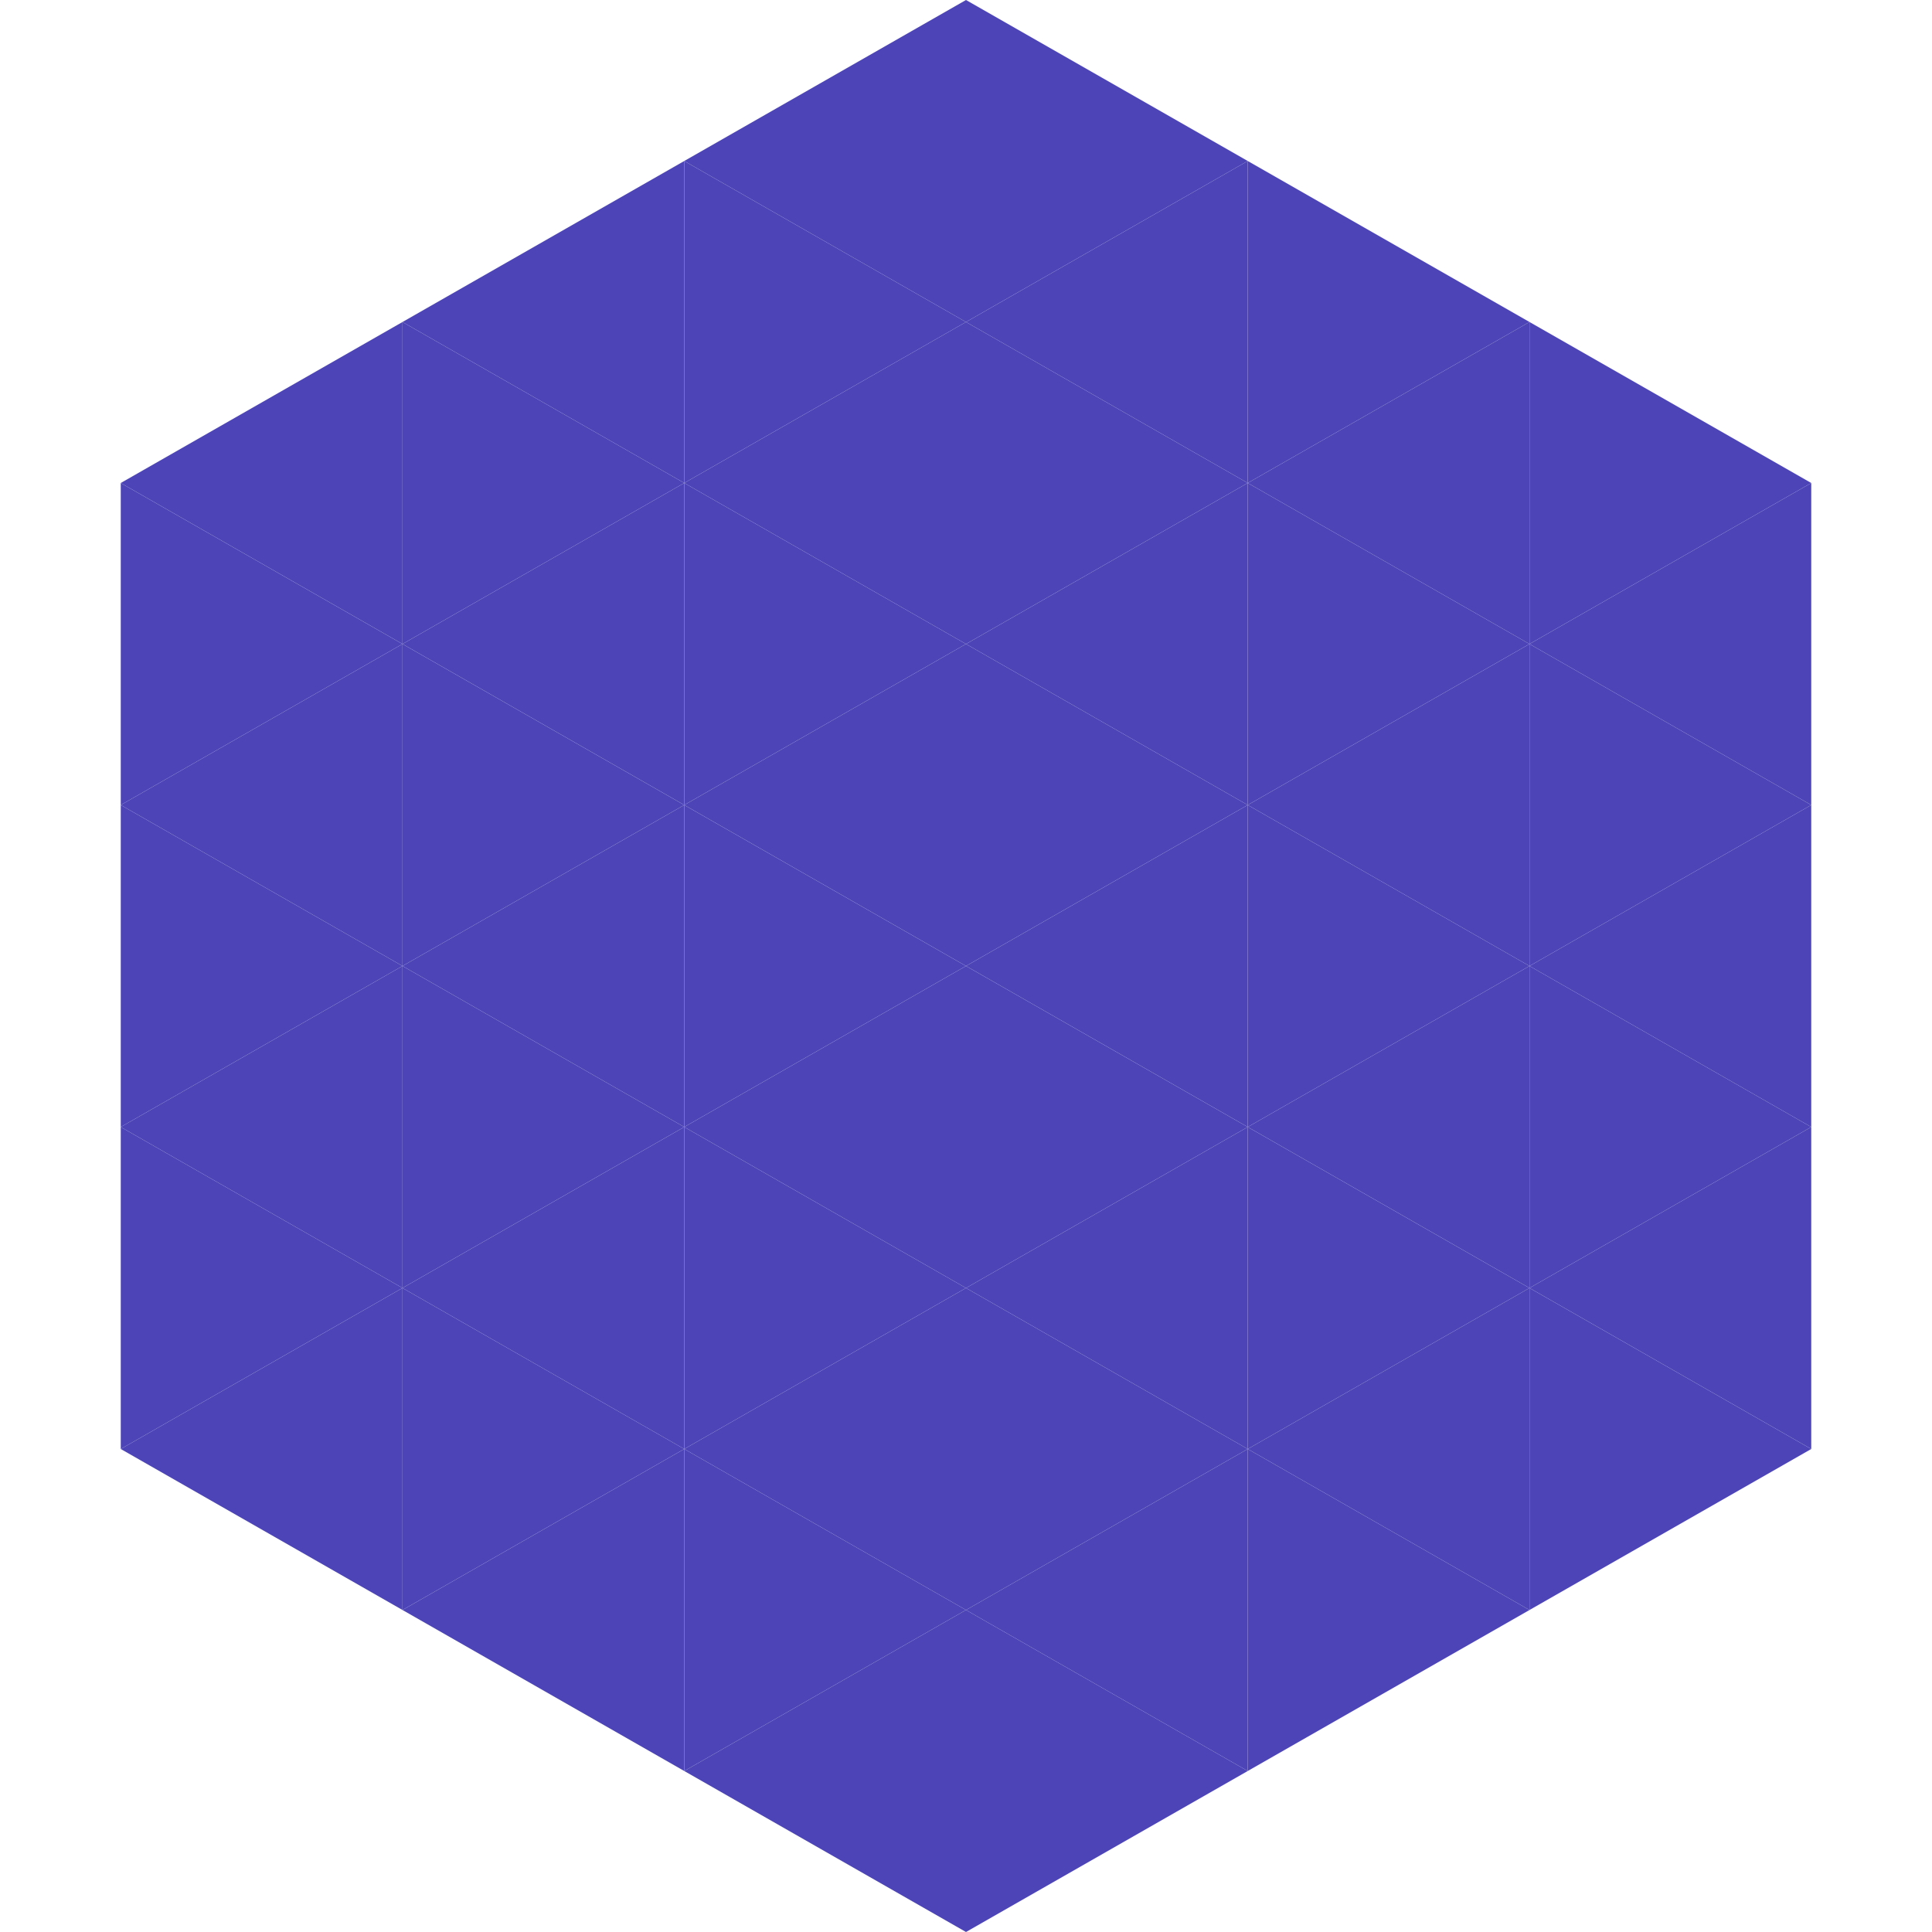 <?xml version="1.0"?>
<!-- Generated by SVGo -->
<svg width="240" height="240"
     xmlns="http://www.w3.org/2000/svg"
     xmlns:xlink="http://www.w3.org/1999/xlink">
<polygon points="50,40 15,60 50,80" style="fill:rgb(77,69,183)" />
<polygon points="190,40 225,60 190,80" style="fill:rgb(77,69,183)" />
<polygon points="15,60 50,80 15,100" style="fill:rgb(77,69,183)" />
<polygon points="225,60 190,80 225,100" style="fill:rgb(77,69,183)" />
<polygon points="50,80 15,100 50,120" style="fill:rgb(77,69,183)" />
<polygon points="190,80 225,100 190,120" style="fill:rgb(77,69,183)" />
<polygon points="15,100 50,120 15,140" style="fill:rgb(77,69,183)" />
<polygon points="225,100 190,120 225,140" style="fill:rgb(77,69,183)" />
<polygon points="50,120 15,140 50,160" style="fill:rgb(77,69,183)" />
<polygon points="190,120 225,140 190,160" style="fill:rgb(77,69,183)" />
<polygon points="15,140 50,160 15,180" style="fill:rgb(77,69,183)" />
<polygon points="225,140 190,160 225,180" style="fill:rgb(77,69,183)" />
<polygon points="50,160 15,180 50,200" style="fill:rgb(77,69,183)" />
<polygon points="190,160 225,180 190,200" style="fill:rgb(77,69,183)" />
<polygon points="15,180 50,200 15,220" style="fill:rgb(255,255,255); fill-opacity:0" />
<polygon points="225,180 190,200 225,220" style="fill:rgb(255,255,255); fill-opacity:0" />
<polygon points="50,0 85,20 50,40" style="fill:rgb(255,255,255); fill-opacity:0" />
<polygon points="190,0 155,20 190,40" style="fill:rgb(255,255,255); fill-opacity:0" />
<polygon points="85,20 50,40 85,60" style="fill:rgb(77,69,183)" />
<polygon points="155,20 190,40 155,60" style="fill:rgb(77,69,183)" />
<polygon points="50,40 85,60 50,80" style="fill:rgb(77,69,183)" />
<polygon points="190,40 155,60 190,80" style="fill:rgb(77,69,183)" />
<polygon points="85,60 50,80 85,100" style="fill:rgb(77,69,183)" />
<polygon points="155,60 190,80 155,100" style="fill:rgb(77,69,183)" />
<polygon points="50,80 85,100 50,120" style="fill:rgb(77,69,183)" />
<polygon points="190,80 155,100 190,120" style="fill:rgb(77,69,183)" />
<polygon points="85,100 50,120 85,140" style="fill:rgb(77,69,183)" />
<polygon points="155,100 190,120 155,140" style="fill:rgb(77,69,183)" />
<polygon points="50,120 85,140 50,160" style="fill:rgb(77,69,183)" />
<polygon points="190,120 155,140 190,160" style="fill:rgb(77,69,183)" />
<polygon points="85,140 50,160 85,180" style="fill:rgb(77,69,183)" />
<polygon points="155,140 190,160 155,180" style="fill:rgb(77,69,183)" />
<polygon points="50,160 85,180 50,200" style="fill:rgb(77,69,183)" />
<polygon points="190,160 155,180 190,200" style="fill:rgb(77,69,183)" />
<polygon points="85,180 50,200 85,220" style="fill:rgb(77,69,183)" />
<polygon points="155,180 190,200 155,220" style="fill:rgb(77,69,183)" />
<polygon points="120,0 85,20 120,40" style="fill:rgb(77,69,183)" />
<polygon points="120,0 155,20 120,40" style="fill:rgb(77,69,183)" />
<polygon points="85,20 120,40 85,60" style="fill:rgb(77,69,183)" />
<polygon points="155,20 120,40 155,60" style="fill:rgb(77,69,183)" />
<polygon points="120,40 85,60 120,80" style="fill:rgb(77,69,183)" />
<polygon points="120,40 155,60 120,80" style="fill:rgb(77,69,183)" />
<polygon points="85,60 120,80 85,100" style="fill:rgb(77,69,183)" />
<polygon points="155,60 120,80 155,100" style="fill:rgb(77,69,183)" />
<polygon points="120,80 85,100 120,120" style="fill:rgb(77,69,183)" />
<polygon points="120,80 155,100 120,120" style="fill:rgb(77,69,183)" />
<polygon points="85,100 120,120 85,140" style="fill:rgb(77,69,183)" />
<polygon points="155,100 120,120 155,140" style="fill:rgb(77,69,183)" />
<polygon points="120,120 85,140 120,160" style="fill:rgb(77,69,183)" />
<polygon points="120,120 155,140 120,160" style="fill:rgb(77,69,183)" />
<polygon points="85,140 120,160 85,180" style="fill:rgb(77,69,183)" />
<polygon points="155,140 120,160 155,180" style="fill:rgb(77,69,183)" />
<polygon points="120,160 85,180 120,200" style="fill:rgb(77,69,183)" />
<polygon points="120,160 155,180 120,200" style="fill:rgb(77,69,183)" />
<polygon points="85,180 120,200 85,220" style="fill:rgb(77,69,183)" />
<polygon points="155,180 120,200 155,220" style="fill:rgb(77,69,183)" />
<polygon points="120,200 85,220 120,240" style="fill:rgb(77,69,183)" />
<polygon points="120,200 155,220 120,240" style="fill:rgb(77,69,183)" />
<polygon points="85,220 120,240 85,260" style="fill:rgb(255,255,255); fill-opacity:0" />
<polygon points="155,220 120,240 155,260" style="fill:rgb(255,255,255); fill-opacity:0" />
</svg>
